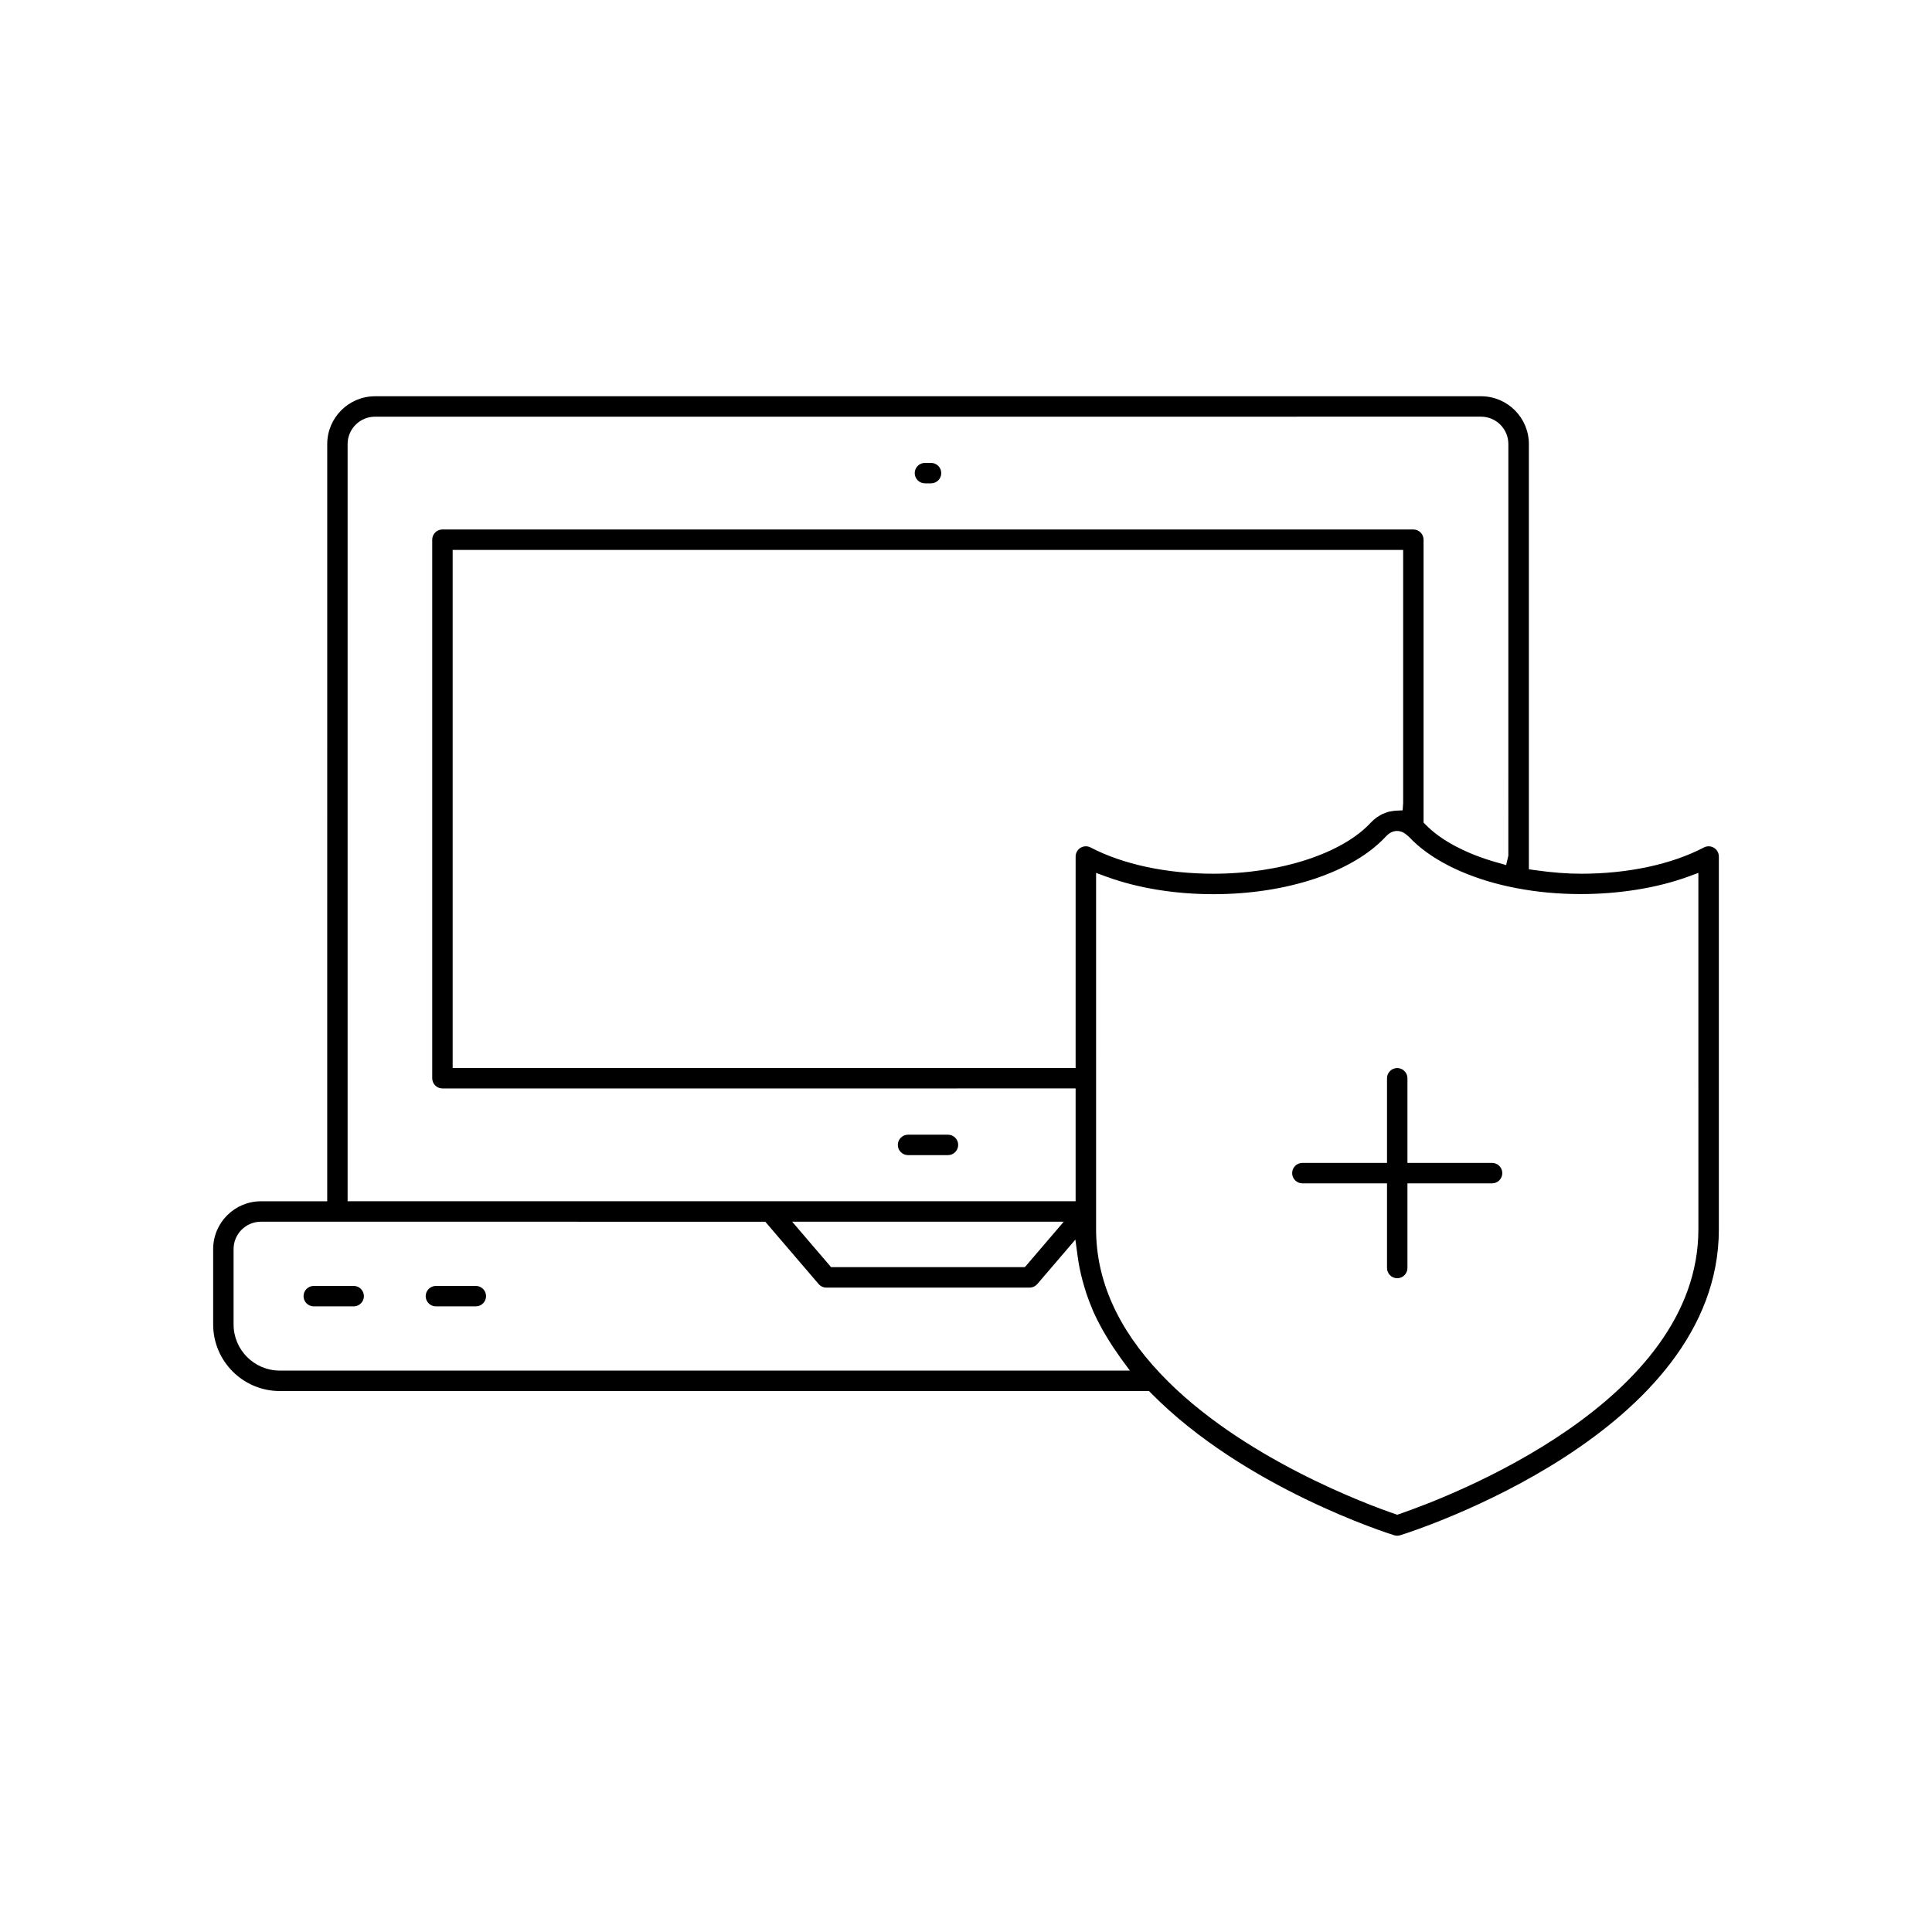 <?xml version="1.0" encoding="UTF-8"?>
<!-- Uploaded to: ICON Repo, www.svgrepo.com, Generator: ICON Repo Mixer Tools -->
<svg fill="#000000" width="800px" height="800px" version="1.1" viewBox="144 144 512 512" xmlns="http://www.w3.org/2000/svg">
 <g>
  <path d="m227.15 490.2c-1.492 0-2.707-1.215-2.707-2.707 0-1.492 1.215-2.707 2.707-2.707h10.582c1.492 0 2.707 1.215 2.707 2.707 0 1.492-1.215 2.707-2.707 2.707z"/>
  <path d="m259.52 490.2c-1.492 0-2.707-1.215-2.707-2.707 0-1.492 1.215-2.707 2.707-2.707h10.582c1.492 0 2.707 1.215 2.707 2.707 0 1.492-1.215 2.707-2.707 2.707z"/>
  <path d="m384.64 450.12c-1.492 0-2.707-1.215-2.707-2.707 0-1.492 1.215-2.707 2.707-2.707h10.582c1.492 0 2.707 1.215 2.707 2.707 0 1.492-1.215 2.707-2.707 2.707z"/>
  <path d="m389.12 272.09c-1.492 0-2.707-1.215-2.707-2.707 0-1.492 1.215-2.707 2.707-2.707h1.617c1.492 0 2.707 1.215 2.707 2.707 0 1.492-1.215 2.707-2.707 2.707z"/>
  <path d="m514.28 550.98c-0.273 0-0.543-0.043-0.805-0.121-1.613-0.504-39.703-12.574-64.387-37.621l-0.59-0.602h-230.36c-9.73 0-17.648-7.918-17.648-17.645v-19.973c0-6.988 5.684-12.668 12.668-12.668h17.559l0.004-200.67c0-6.984 5.684-12.668 12.668-12.668h293.11c6.984 0 12.668 5.684 12.668 12.668v112.69l1.734 0.242c4.457 0.629 8.43 0.934 12.141 0.934 12.375 0 23.922-2.473 32.512-6.961 0.383-0.203 0.816-0.309 1.25-0.309 0.496 0 0.984 0.137 1.41 0.391 0.801 0.488 1.301 1.375 1.301 2.316v98.801c0 54.062-80.965 79.984-84.414 81.062-0.27 0.086-0.535 0.129-0.816 0.129zm-79.805-81.188c0 13.457 5.75 26.336 17.086 38.273 21.051 22.301 55.395 34.848 62.066 37.133l0.656 0.223 0.656-0.223c13.219-4.551 79.152-29.57 79.152-75.406l-0.004-94.465-2.707 0.992c-8.141 2.981-18.254 4.621-28.48 4.621-5.867 0-11.57-0.527-16.961-1.562-10.73-2.023-20.031-6.055-26.195-11.352-0.867-0.746-1.672-1.52-2.422-2.316l-0.562-0.469c-0.953-0.848-1.891-1.027-2.512-1.027-1.074 0-2.07 0.488-2.961 1.453-8.727 9.438-26.238 15.301-45.703 15.301-10.262 0-20.082-1.609-28.402-4.648l-2.707-0.992zm-221.32-2.027c-4 0-7.254 3.254-7.254 7.254v19.969c0 6.746 5.484 12.23 12.23 12.23h225.3l-2.371-3.211s-1.691-2.441-2.055-2.988c-0.734-1.102-1.418-2.211-2.07-3.324l-0.836-1.426c-0.875-1.582-1.676-3.168-2.387-4.773-0.809-1.906-1.367-3.371-1.859-4.852l-0.48-1.578c-0.344-1.129-0.652-2.262-0.914-3.398-0.137-0.586-0.262-1.172-0.379-1.754-0.195-0.977-0.352-1.965-0.488-2.957l-0.605-4.453-10.082 11.773c-0.516 0.602-1.266 0.945-2.055 0.945l-53.844 0.004c-0.793 0-1.543-0.344-2.059-0.945l-14.137-16.512zm151.09 12.043h51.352l10.309-12.043h-71.973zm-120.87-225.38c-4 0-7.254 3.254-7.254 7.25v200.66h192.93v-29.891l-167.8 0.004c-1.492 0-2.707-1.215-2.707-2.707v-142.72c0-1.492 1.215-2.707 2.707-2.707h257.3c1.492 0 2.707 1.215 2.707 2.707v74.957l0.574 0.59c0.863 0.883 1.852 1.742 2.945 2.57l0.715 0.531c1.215 0.859 2.543 1.684 3.988 2.461l0.504 0.258c1.738 0.887 3.25 1.582 4.867 2.215 2.066 0.809 3.871 1.387 5.727 1.918l2.566 0.734 0.582-2.508 0.004-109.08c0-3.996-3.254-7.25-7.254-7.25zm20.586 172.61h165.09l0.004-56.055c0-0.941 0.5-1.828 1.305-2.316 0.422-0.254 0.906-0.391 1.402-0.391 0.434 0 0.871 0.105 1.258 0.309 8.582 4.488 20.141 6.961 32.555 6.961 17.73 0 34.109-5.324 41.734-13.57 0.461-0.496 0.957-0.93 1.477-1.312 0.762-0.48 1.172-0.746 1.605-0.953 0.867-0.336 1.273-0.5 1.691-0.609l0.527-0.082c0.398-0.074 0.793-0.148 1.195-0.172l1.91-0.102 0.137-1.93v-67.078h-251.89z"/>
  <path d="m514.28 482.74c-1.492 0-2.707-1.215-2.707-2.707v-22.434h-22.43c-1.492 0-2.707-1.215-2.707-2.707s1.215-2.707 2.707-2.707h22.43v-22.43c0-1.492 1.215-2.707 2.707-2.707s2.707 1.215 2.707 2.707v22.43h22.43c1.492 0 2.707 1.215 2.707 2.707s-1.215 2.707-2.707 2.707h-22.43v22.434c0.004 1.492-1.211 2.707-2.707 2.707z"/>
 </g>
</svg>